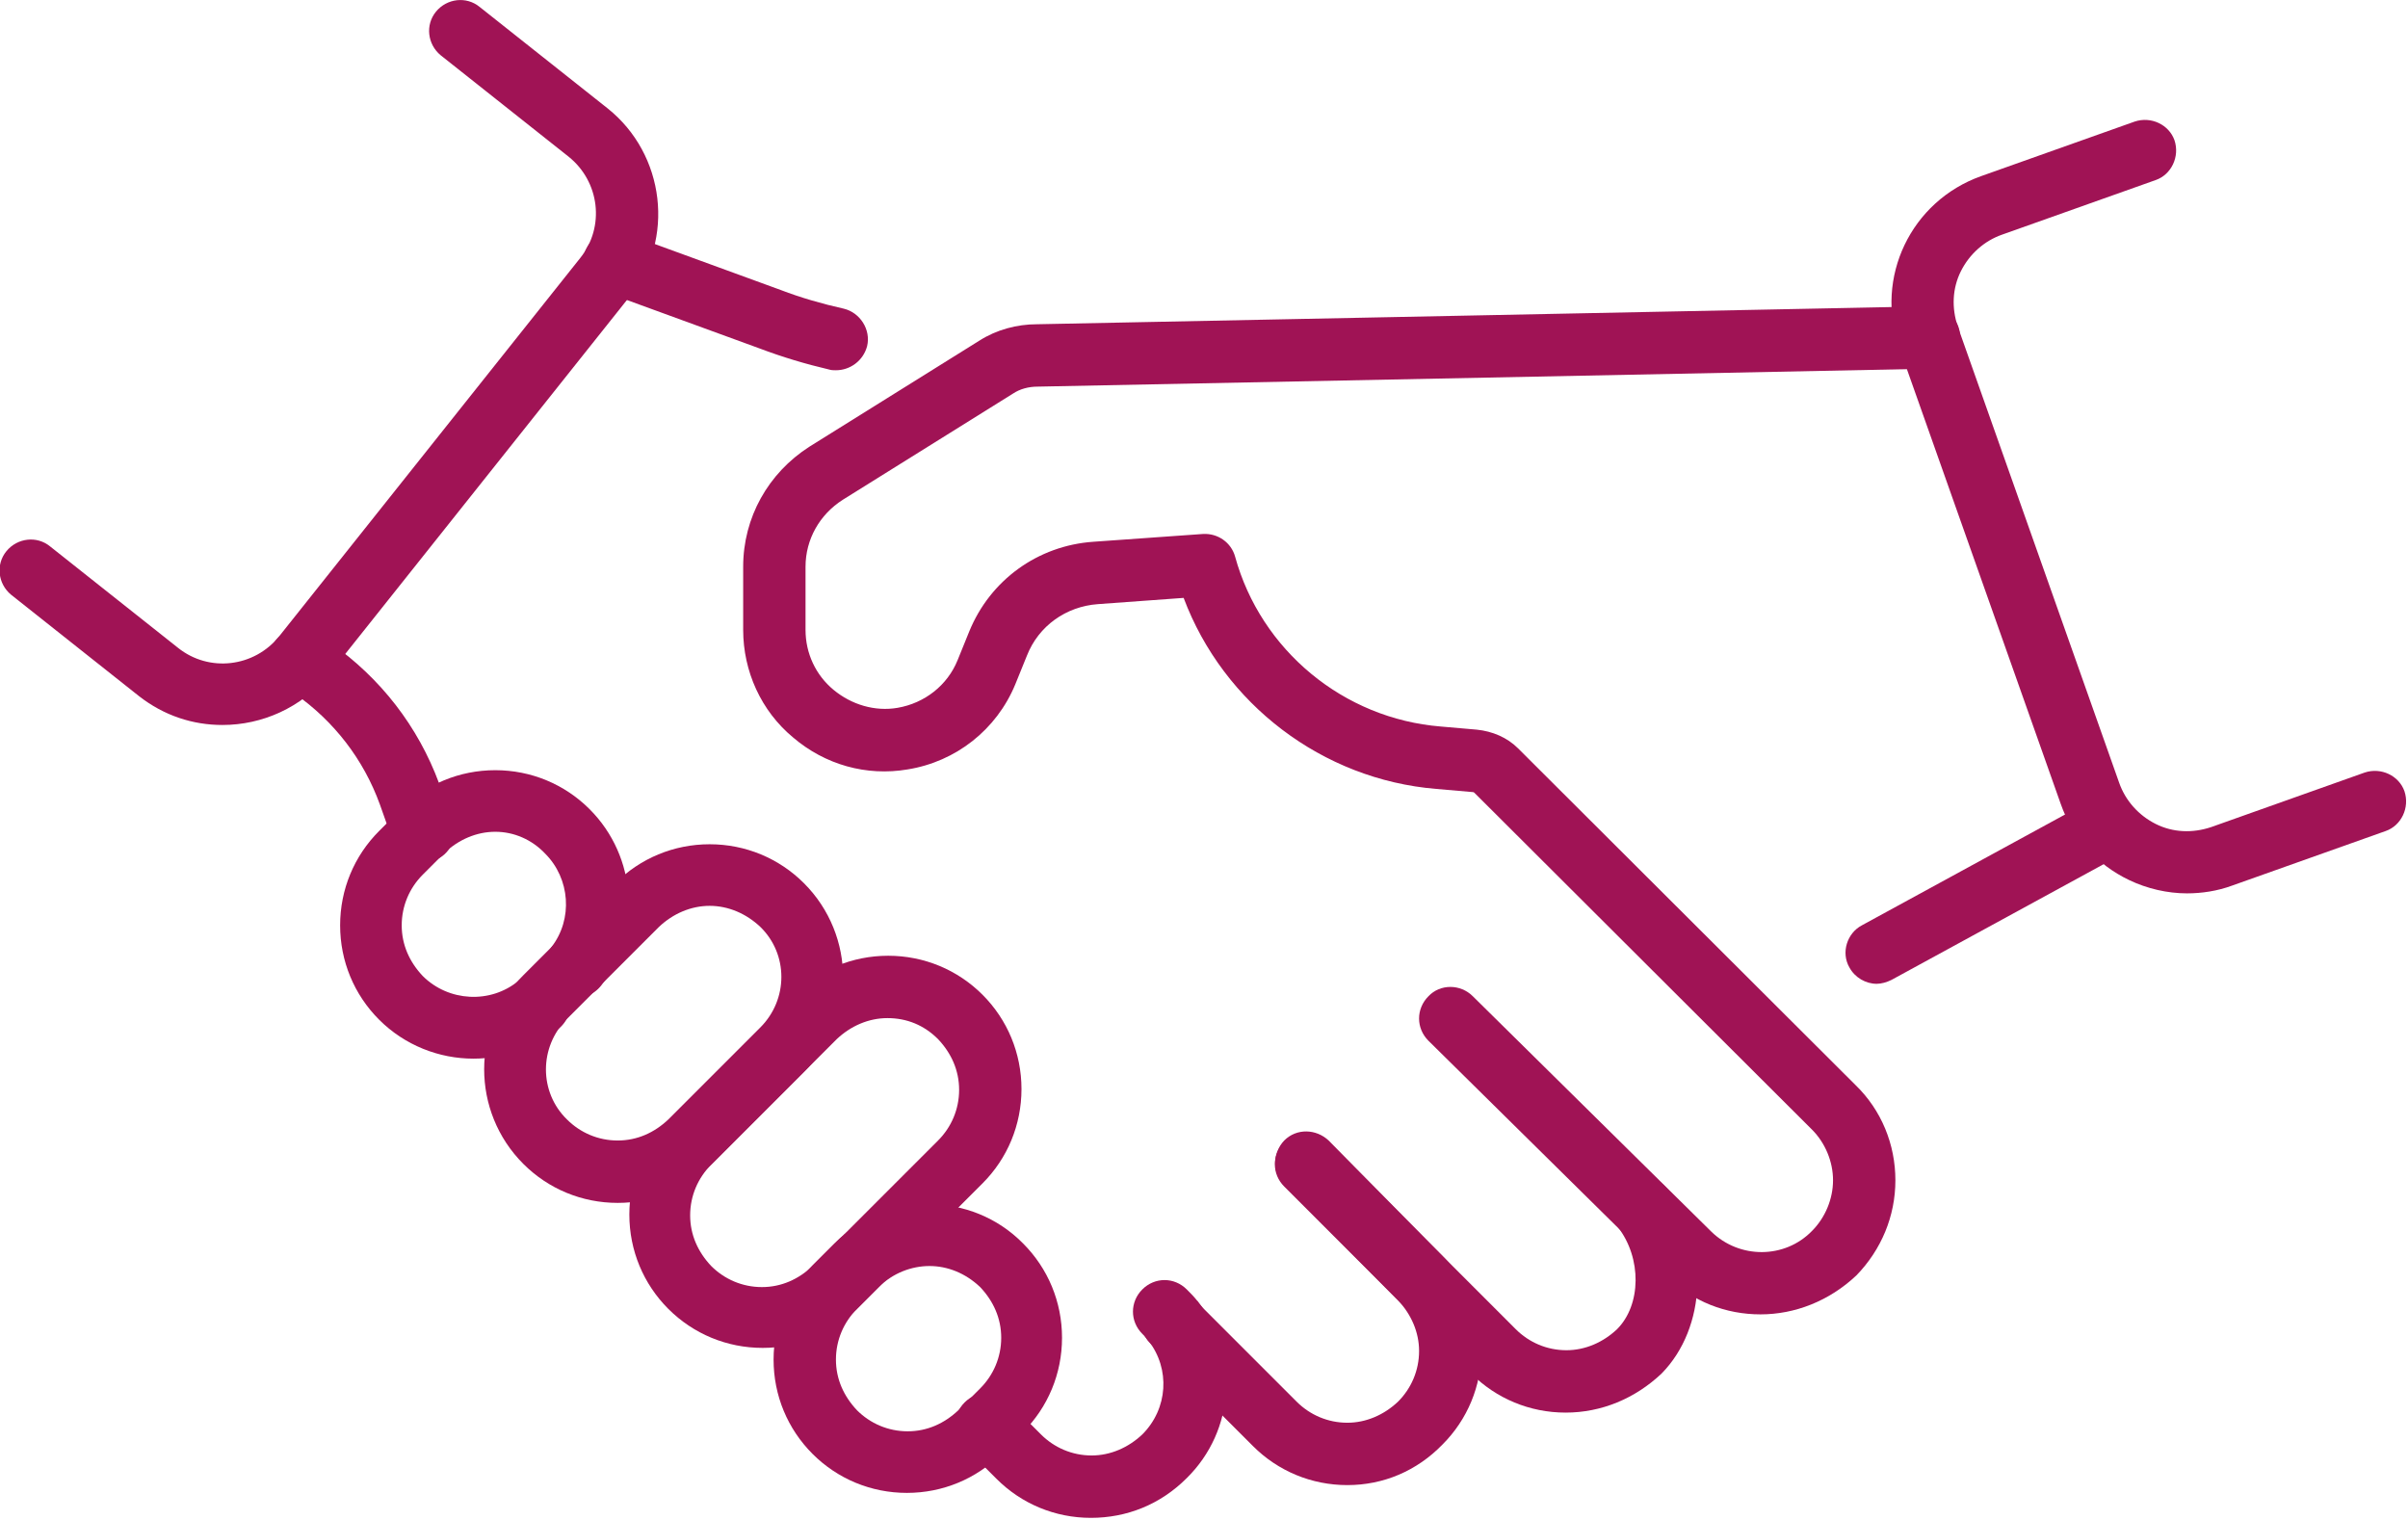 <svg xmlns="http://www.w3.org/2000/svg" xmlns:xlink="http://www.w3.org/1999/xlink" width="792" zoomAndPan="magnify" viewBox="0 0 594 375" height="500" preserveAspectRatio="xMidYMid meet" version="1.0"><defs><clipPath id="1870185733"><path d="M 466 29 L 593.883 29 L 593.883 221 L 466 221 Z M 466 29 " clip-rule="nonzero"/></clipPath></defs><path fill="#a01355" d="M 188.133 332.48 C 179.285 332.48 171.016 329.016 164.863 322.863 C 158.711 316.711 155.246 308.441 155.246 299.594 C 155.246 290.75 158.711 282.48 164.863 276.324 L 195.824 245.363 C 201.977 239.211 210.246 235.75 219.094 235.75 C 227.938 235.75 236.207 239.211 242.363 245.363 C 248.516 251.52 251.977 259.789 251.977 268.633 C 251.977 277.48 248.516 285.75 242.363 291.902 L 211.402 322.863 C 205.055 329.211 196.785 332.48 188.133 332.48 Z M 218.902 251.133 C 214.285 251.133 209.863 253.059 206.402 256.324 L 175.441 287.285 C 172.172 290.555 170.246 294.98 170.246 299.785 C 170.246 304.594 172.172 308.824 175.441 312.285 C 178.711 315.555 183.133 317.48 187.941 317.48 C 192.746 317.48 196.977 315.555 200.441 312.285 L 231.402 281.324 C 234.672 278.055 236.594 273.633 236.594 268.824 C 236.594 264.02 234.672 259.789 231.402 256.324 C 227.938 252.863 223.707 251.133 218.902 251.133 Z M 218.902 251.133 " fill-opacity="1" fill-rule="nonzero"/><path fill="#a01355" d="M 269.094 374.402 C 260.246 374.402 251.977 370.941 245.824 364.785 L 237.938 356.902 C 234.863 353.824 234.863 349.016 237.938 345.941 C 241.016 342.863 245.824 342.863 248.902 345.941 L 256.785 353.824 C 260.055 357.094 264.477 359.016 269.285 359.016 C 273.898 359.016 278.324 357.094 281.785 353.824 C 288.129 347.48 288.707 337.672 283.324 330.746 L 283.129 330.555 C 282.746 329.98 282.363 329.594 281.785 329.016 C 278.707 325.941 278.707 321.133 281.785 318.055 C 284.863 314.98 289.668 314.98 292.746 318.055 C 293.707 319.016 294.477 319.785 295.246 320.75 L 295.438 320.941 C 305.824 334.016 304.668 352.863 292.746 364.594 C 286.207 371.133 277.938 374.402 269.094 374.402 Z M 269.094 374.402 " fill-opacity="1" fill-rule="nonzero"/><path fill="#a01355" d="M 332.359 366.324 C 323.516 366.324 315.246 362.863 309.094 356.711 L 283.707 331.324 C 281.016 328.633 280.633 324.402 282.746 321.516 C 282.938 321.133 283.129 320.941 283.516 320.555 C 286.398 317.48 291.207 317.285 294.285 320.172 C 294.285 320.172 294.477 320.172 294.477 320.363 L 319.859 345.746 C 323.129 349.016 327.555 350.941 332.359 350.941 C 336.977 350.941 341.398 349.016 344.859 345.746 C 348.129 342.48 350.055 338.055 350.055 333.246 C 350.055 328.633 348.129 324.211 344.859 320.75 L 316.785 292.285 C 313.707 289.211 313.898 284.402 316.785 281.324 C 319.859 278.25 324.668 278.441 327.746 281.324 L 355.82 309.785 C 361.977 315.941 365.438 324.211 365.438 333.055 C 365.438 341.902 361.977 350.172 355.82 356.324 C 349.477 362.863 341.207 366.324 332.359 366.324 Z M 332.359 366.324 " fill-opacity="1" fill-rule="nonzero"/><path fill="#a01355" d="M 386.207 348.441 C 377.359 348.441 369.09 344.98 362.938 338.824 L 316.785 292.672 C 313.707 289.594 313.707 284.789 316.785 281.711 C 319.859 278.633 324.668 278.633 327.746 281.711 L 373.898 327.863 C 377.168 331.133 381.59 333.055 386.398 333.055 C 391.016 333.055 395.438 331.133 398.898 327.863 C 404.859 321.902 405.051 310.363 399.09 302.672 C 396.59 299.211 397.168 294.402 400.629 291.902 C 404.09 289.402 408.898 289.98 411.398 293.441 C 421.781 307.285 421.012 327.48 409.859 338.824 C 403.32 344.98 395.051 348.441 386.207 348.441 Z M 386.207 348.441 " fill-opacity="1" fill-rule="nonzero"/><path fill="#a01355" d="M 434.281 324.211 C 425.82 324.211 417.551 321.133 411.207 314.785 L 352.359 256.711 C 349.285 253.633 349.285 248.828 352.359 245.75 C 355.246 242.672 360.246 242.672 363.32 245.75 L 422.168 303.824 C 429.09 310.555 440.246 310.555 446.977 303.633 C 450.242 300.363 452.168 295.75 452.168 291.133 C 452.168 286.52 450.242 281.902 446.977 278.633 L 363.707 195.559 C 363.516 195.367 363.32 195.367 363.129 195.367 L 354.285 194.598 C 326.207 192.289 301.785 173.633 291.977 147.48 L 270.824 149.02 C 262.938 149.598 256.207 154.402 253.324 161.711 L 250.438 168.828 C 245.824 179.98 235.824 187.867 223.902 189.789 C 213.707 191.52 203.516 188.633 195.633 181.902 C 187.746 175.367 183.324 165.559 183.324 155.367 L 183.324 139.789 C 183.324 127.676 189.477 116.711 199.672 110.176 L 241.594 84.02 C 245.824 81.328 250.824 79.98 255.824 79.98 L 475.629 75.559 L 475.82 75.559 C 480.051 75.559 483.512 78.828 483.512 83.059 C 483.512 87.289 480.242 90.75 476.012 90.945 L 256.016 95.367 C 253.707 95.367 251.594 95.945 249.863 97.098 L 207.941 123.25 C 202.172 126.906 198.707 133.059 198.707 139.789 L 198.707 155.367 C 198.707 161.137 201.207 166.52 205.633 170.172 C 210.055 173.828 215.824 175.559 221.402 174.598 C 228.133 173.441 233.707 169.02 236.207 162.867 L 239.094 155.75 C 244.285 143.059 256.016 134.598 269.668 133.637 L 296.785 131.711 C 300.438 131.52 303.707 133.828 304.668 137.289 C 311.016 160.367 331.398 177.289 355.438 179.211 L 364.285 179.98 C 368.129 180.367 371.785 181.902 374.477 184.598 L 457.742 267.672 C 464.09 273.824 467.551 282.285 467.551 291.133 C 467.551 299.98 464.09 308.25 457.938 314.594 C 451.207 320.941 442.742 324.211 434.281 324.211 Z M 434.281 324.211 " fill-opacity="1" fill-rule="nonzero"/><path fill="#a01355" d="M 152.363 296.711 C 143.516 296.711 135.25 293.25 129.094 287.094 C 116.211 274.211 116.211 253.25 129.094 240.559 L 151.785 217.863 C 157.941 211.711 166.211 208.25 175.055 208.25 C 183.902 208.25 192.172 211.711 198.324 217.863 C 211.207 230.75 211.207 251.711 198.324 264.402 L 175.633 287.094 C 169.285 293.441 161.016 296.711 152.363 296.711 Z M 175.055 223.441 C 170.441 223.441 166.016 225.363 162.555 228.633 L 139.863 251.324 C 132.941 258.25 132.941 269.402 139.863 276.133 C 143.133 279.402 147.555 281.324 152.363 281.324 C 157.172 281.324 161.402 279.402 164.863 276.133 L 187.555 253.441 C 194.477 246.52 194.477 235.363 187.555 228.633 C 184.094 225.363 179.672 223.441 175.055 223.441 Z M 175.055 223.441 " fill-opacity="1" fill-rule="nonzero"/><path fill="#a01355" d="M 116.785 261.133 C 108.324 261.133 99.863 257.863 93.52 251.52 C 87.363 245.363 83.902 237.094 83.902 228.25 C 83.902 219.402 87.363 211.133 93.52 204.98 L 98.902 199.598 C 105.055 193.441 113.324 189.98 122.172 189.98 C 131.016 189.98 139.285 193.441 145.441 199.598 C 157.172 211.328 158.324 229.98 148.324 243.059 C 146.402 245.559 143.324 246.52 140.441 245.75 C 141.211 248.441 140.25 251.711 137.941 253.633 C 131.785 258.633 124.285 261.133 116.785 261.133 Z M 122.172 205.172 C 117.555 205.172 113.133 207.098 109.672 210.363 L 104.285 215.75 C 101.02 219.02 99.094 223.441 99.094 228.25 C 99.094 233.059 101.02 237.289 104.285 240.75 C 110.633 247.094 121.02 247.672 127.941 241.902 C 129.863 240.172 132.363 239.789 134.672 240.363 C 134.094 238.059 134.48 235.75 136.016 233.633 C 141.402 226.711 140.633 216.711 134.48 210.559 C 131.211 207.098 126.785 205.172 122.172 205.172 Z M 122.172 205.172 " fill-opacity="1" fill-rule="nonzero"/><path fill="#a01355" d="M 223.707 368.246 C 214.863 368.246 206.594 364.785 200.441 358.633 C 194.285 352.477 190.824 344.211 190.824 335.363 C 190.824 326.516 194.285 318.25 200.441 312.094 L 205.824 306.711 C 218.707 293.824 239.668 293.824 252.363 306.711 C 258.516 312.863 261.977 321.133 261.977 329.98 C 261.977 338.824 258.516 347.094 252.363 353.246 L 246.977 358.633 C 240.824 364.785 232.555 368.246 223.707 368.246 Z M 229.285 312.285 C 224.863 312.285 220.246 314.016 216.785 317.48 L 211.402 322.863 C 208.133 326.133 206.207 330.555 206.207 335.363 C 206.207 340.172 208.133 344.402 211.402 347.863 C 214.672 351.133 219.094 353.055 223.902 353.055 C 228.707 353.055 232.938 351.133 236.402 347.863 L 241.785 342.48 C 245.055 339.211 246.977 334.785 246.977 329.98 C 246.977 325.172 245.055 320.941 241.785 317.48 C 238.133 314.016 233.707 312.285 229.285 312.285 Z M 229.285 312.285 " fill-opacity="1" fill-rule="nonzero"/><path fill="#a01355" d="M 104.285 212.672 C 101.211 212.672 98.133 210.75 96.98 207.672 L 93.711 198.441 C 89.672 187.289 82.363 177.867 72.75 171.137 L 69.672 169.02 C 67.559 167.48 66.211 164.98 66.402 162.48 C 66.594 158.25 69.863 154.98 74.094 154.98 C 75.824 154.98 77.555 155.559 78.902 156.711 L 81.594 158.637 C 93.902 167.289 103.133 179.211 108.324 193.25 L 111.594 202.48 C 113.133 206.52 111.02 210.941 106.98 212.289 C 106.02 212.48 105.055 212.672 104.285 212.672 Z M 104.285 212.672 " fill-opacity="1" fill-rule="nonzero"/><path fill="#a01355" d="M 206.207 91.328 C 205.633 91.328 205.055 91.328 204.477 91.137 C 198.707 89.789 192.941 88.059 187.363 85.945 L 148.902 71.906 C 144.863 70.367 142.75 66.137 144.285 62.098 C 145.824 58.059 150.055 55.945 154.094 57.484 L 192.555 71.52 C 197.555 73.445 202.941 74.98 208.133 76.137 C 212.172 77.098 214.863 81.328 213.902 85.367 C 212.938 89.02 209.672 91.328 206.207 91.328 Z M 206.207 91.328 " fill-opacity="1" fill-rule="nonzero"/><g clip-path="url(#1870185733)"><path fill="#a01355" d="M 539.473 220.363 C 534.664 220.363 529.664 219.211 525.242 217.098 C 517.168 213.25 511.203 206.52 508.32 198.25 L 468.512 85.75 C 462.359 68.445 471.398 49.598 488.703 43.445 L 526.59 29.984 C 530.629 28.637 535.051 30.754 536.398 34.598 C 537.742 38.637 535.629 43.059 531.781 44.406 L 493.898 57.867 C 489.473 59.406 485.82 62.676 483.703 66.906 C 481.59 71.137 481.398 75.945 482.938 80.559 L 522.742 193.059 C 524.281 197.48 527.551 201.133 531.781 203.25 C 536.012 205.363 540.82 205.559 545.434 204.02 L 583.32 190.559 C 587.359 189.211 591.781 191.328 593.125 195.172 C 594.473 199.211 592.355 203.633 588.512 204.98 L 550.629 218.441 C 546.973 219.789 543.129 220.363 539.473 220.363 Z M 539.473 220.363 " fill-opacity="1" fill-rule="nonzero"/></g><path fill="#a01355" d="M 54.863 178.828 C 47.559 178.828 40.441 176.52 34.289 171.711 L 2.75 146.711 C -0.52 144.02 -1.098 139.211 1.598 135.941 C 4.289 132.676 9.098 132.098 12.367 134.789 L 43.902 159.789 C 51.594 165.941 62.75 164.598 68.902 156.902 L 143.133 63.637 C 149.285 55.945 147.941 44.789 140.25 38.637 L 108.711 13.637 C 105.441 10.945 104.863 6.137 107.555 2.867 C 110.25 -0.402 115.055 -0.977 118.324 1.715 L 149.863 26.715 C 164.094 38.059 166.594 59.02 155.246 73.25 L 81.02 166.52 C 74.289 174.598 64.672 178.828 54.863 178.828 Z M 54.863 178.828 " fill-opacity="1" fill-rule="nonzero"/><path fill="#a01355" d="M 462.938 242.672 C 460.242 242.672 457.551 241.133 456.207 238.633 C 454.09 234.98 455.629 230.172 459.281 228.25 L 514.281 198.25 C 517.934 196.133 522.742 197.672 524.664 201.328 C 526.781 204.98 525.242 209.789 521.59 211.711 L 466.59 241.711 C 465.438 242.289 464.09 242.672 462.938 242.672 Z M 462.938 242.672 " fill-opacity="1" fill-rule="nonzero"/></svg>